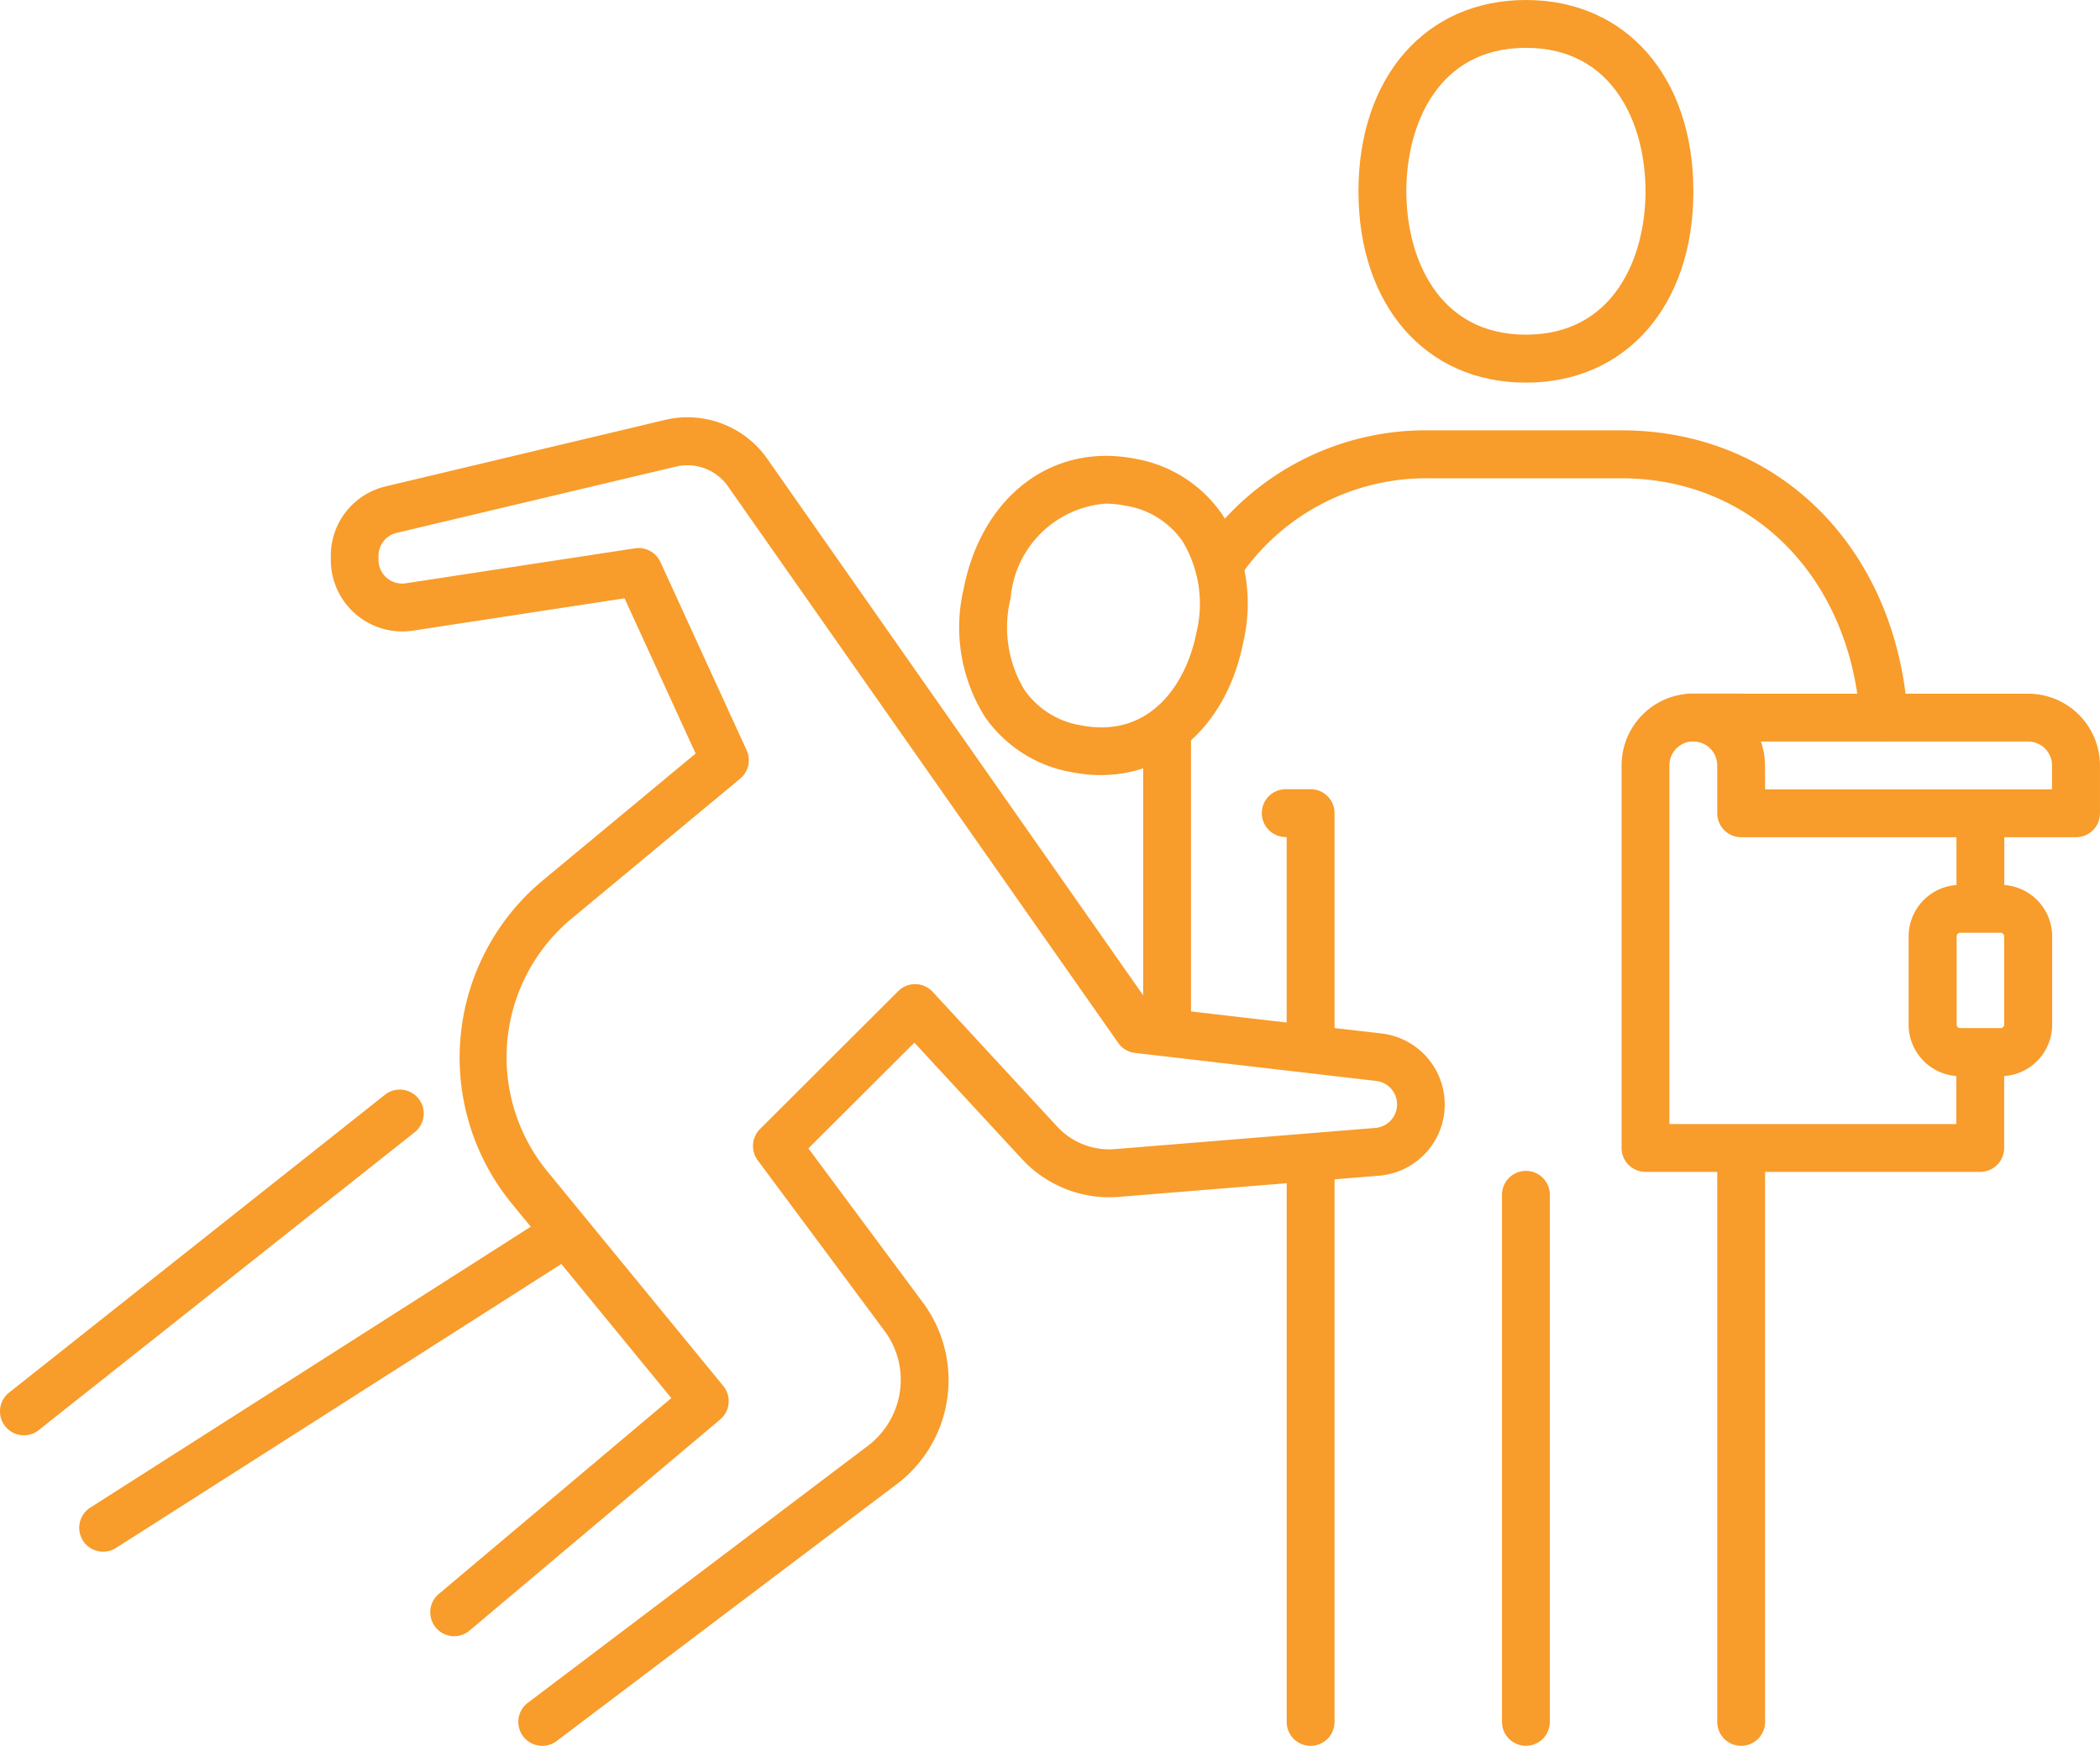 <svg id="Groupe_108" data-name="Groupe 108" xmlns="http://www.w3.org/2000/svg" width="60.018" height="49.906" viewBox="0 0 60.018 49.906">
  <g id="Groupe_106" data-name="Groupe 106" transform="translate(32.672 0)">
    <g id="Groupe_103" data-name="Groupe 103">
      <path id="Tracé_237" data-name="Tracé 237" d="M343.684,202.569a.683.683,0,0,1-.684-.684V185.478a.684.684,0,0,1,1.367,0v16.408A.683.683,0,0,1,343.684,202.569Z" transform="translate(-326.593 -152.663)" fill="#f89c2b"/>
      <path id="Tracé_238" data-name="Tracé 238" d="M325.684,202.713a.683.683,0,0,1-.684-.684v-16.1a.684.684,0,1,1,1.367,0v16.1A.683.683,0,0,1,325.684,202.713Z" transform="translate(-320.898 -152.807)" fill="#f89c2b"/>
      <path id="Tracé_239" data-name="Tracé 239" d="M325.367,178.683a.683.683,0,0,1-.684-.684v-5.838a.684.684,0,1,1,0-1.367h.684a.683.683,0,0,1,.684.684V178A.683.683,0,0,1,325.367,178.683Z" transform="translate(-320.582 -148.234)" fill="#f89c2b"/>
      <path id="Tracé_240" data-name="Tracé 240" d="M334.684,203.2a.683.683,0,0,1-.684-.684v-15.04a.684.684,0,1,1,1.367,0v15.04A.683.683,0,0,1,334.684,203.2Z" transform="translate(-323.745 -153.295)" fill="#f89c2b"/>
      <path id="Tracé_241" data-name="Tracé 241" d="M340.876,164.681a.683.683,0,0,1-.682-.637c-.278-4.053-3.08-6.883-6.815-6.883h-5.469a6.444,6.444,0,0,0-5.431,2.8.684.684,0,0,1-1.122-.782,7.777,7.777,0,0,1,6.553-3.389h5.469c4.486,0,7.849,3.354,8.179,8.157a.685.685,0,0,1-.636.729Z" transform="translate(-319.707 -143.488)" fill="#f89c2b"/>
      <path id="Tracé_242" data-name="Tracé 242" d="M319.684,177.365a.683.683,0,0,1-.684-.684v-8.2a.684.684,0,0,1,1.367,0v8.2A.683.683,0,0,1,319.684,177.365Z" transform="translate(-319 -147.285)" fill="#f89c2b"/>
      <path id="Tracé_243" data-name="Tracé 243" d="M332.786,148.732c-2.862,0-4.786-2.2-4.786-5.469s1.923-5.469,4.786-5.469,4.786,2.2,4.786,5.469S335.647,148.732,332.786,148.732Zm0-9.571c-2.523,0-3.418,2.21-3.418,4.1s.9,4.1,3.418,4.1,3.418-2.21,3.418-4.1S335.308,139.161,332.786,139.161Z" transform="translate(-321.847 -137.794)" fill="#f89c2b"/>
    </g>
    <g id="Groupe_105" data-name="Groupe 105" transform="translate(13.673 19.826)">
      <path id="Tracé_244" data-name="Tracé 244" d="M353.684,174.212a.683.683,0,0,1-.684-.684v-2.052a.684.684,0,0,1,1.367,0v2.052A.683.683,0,0,1,353.684,174.212Z" transform="translate(-343.429 -168.059)" fill="#f89c2b"/>
      <path id="Tracé_245" data-name="Tracé 245" d="M349.255,180.467h-9.571a.683.683,0,0,1-.684-.684V168.845a2.053,2.053,0,0,1,2.051-2.051h1.367a.684.684,0,0,1,0,1.367h-1.367a.684.684,0,0,0-.684.684V179.1h8.2v-2.051a.684.684,0,0,1,1.367,0v2.735A.683.683,0,0,1,349.255,180.467Z" transform="translate(-339 -166.794)" fill="#f89c2b"/>
      <g id="Groupe_104" data-name="Groupe 104" transform="translate(1.367)">
        <path id="Tracé_246" data-name="Tracé 246" d="M352.622,170.9h-9.571a.683.683,0,0,1-.684-.684v-1.367a.684.684,0,0,0-.684-.684.684.684,0,1,1,0-1.367h9.571a2.053,2.053,0,0,1,2.051,2.051v1.367A.683.683,0,0,1,352.622,170.9Zm-8.887-1.367h8.2v-.684a.684.684,0,0,0-.684-.684h-7.637a2.055,2.055,0,0,1,.117.684Z" transform="translate(-341 -166.794)" fill="#f89c2b"/>
      </g>
    </g>
    <path id="Tracé_247" data-name="Tracé 247" d="M353.63,180.263h-1.158A1.474,1.474,0,0,1,351,178.791v-2.525a1.474,1.474,0,0,1,1.472-1.472h1.158a1.474,1.474,0,0,1,1.472,1.472v2.525A1.474,1.474,0,0,1,353.63,180.263Zm-1.158-4.1a.1.1,0,0,0-.1.1v2.525a.1.1,0,0,0,.1.1h1.158a.1.1,0,0,0,.1-.1v-2.525a.1.1,0,0,0-.1-.1Z" transform="translate(-329.123 -149.499)" fill="#f89c2b"/>
  </g>
  <g id="Groupe_107" data-name="Groupe 107" transform="translate(0 11.938)">
    <path id="Tracé_248" data-name="Tracé 248" d="M315.362,165.981a4.264,4.264,0,0,1-.8-.077,3.81,3.81,0,0,1-2.52-1.6,4.811,4.811,0,0,1-.6-3.648c.518-2.638,2.521-4.169,4.871-3.723a3.815,3.815,0,0,1,2.521,1.6,4.812,4.812,0,0,1,.6,3.647C318.976,164.514,317.357,165.981,315.362,165.981Zm.128-7.759a2.955,2.955,0,0,0-2.705,2.7,3.467,3.467,0,0,0,.39,2.618,2.441,2.441,0,0,0,1.642,1.023c1.954.37,2.99-1.192,3.275-2.643a3.467,3.467,0,0,0-.391-2.618,2.441,2.441,0,0,0-1.642-1.023A3.06,3.06,0,0,0,315.49,158.222Z" transform="translate(-283.901 -155.763)" fill="#f89c2b"/>
    <path id="Tracé_249" data-name="Tracé 249" d="M291.079,193.224a.684.684,0,0,1-.413-1.229l9.671-7.31a2.378,2.378,0,0,0,.962-1.572,2.339,2.339,0,0,0-.441-1.756l-3.621-4.872a.685.685,0,0,1,.066-.892l3.95-3.943a.683.683,0,0,1,.984.02l3.573,3.867a2.023,2.023,0,0,0,1.631.63l7.446-.606a.675.675,0,0,0,.022-1.344l-6.887-.8a.682.682,0,0,1-.481-.286l-11.157-15.915a1.418,1.418,0,0,0-1.459-.566l-8.005,1.9a.673.673,0,0,0-.52.657v.118a.675.675,0,0,0,.778.667l6.553-1a.686.686,0,0,1,.725.391l2.465,5.382a.684.684,0,0,1-.185.811l-4.77,3.962a5.153,5.153,0,0,0-.712,7.3l5,6.1a.684.684,0,0,1-.088.956l-7.141,6.016a.684.684,0,1,1-.881-1.045l6.625-5.581-4.574-5.578a6.587,6.587,0,0,1,.9-9.221l4.368-3.627-2.031-4.437-6.043.924a2.044,2.044,0,0,1-2.352-2.019v-.118a2.034,2.034,0,0,1,1.57-1.987l8.022-1.909a2.784,2.784,0,0,1,2.877,1.115L308.485,172.1l6.583.761a2.043,2.043,0,0,1-.069,4.065l-7.445.606a3.4,3.4,0,0,1-2.748-1.064l-3.091-3.345-3.029,3.023,3.268,4.4a3.725,3.725,0,0,1-.8,5.241l-9.663,7.3A.677.677,0,0,1,291.079,193.224Z" transform="translate(-275.582 -155.256)" fill="#f89c2b"/>
    <path id="Tracé_250" data-name="Tracé 250" d="M271.893,193.244a.684.684,0,0,1-.425-1.22l10.725-8.5a.684.684,0,1,1,.85,1.071l-10.726,8.5A.68.68,0,0,1,271.893,193.244Z" transform="translate(-271.209 -164.153)" fill="#f89c2b"/>
    <path id="Tracé_251" data-name="Tracé 251" d="M275.2,198.182a.684.684,0,0,1-.368-1.26l13.089-8.348a.684.684,0,0,1,.736,1.153l-13.089,8.348A.685.685,0,0,1,275.2,198.182Z" transform="translate(-272.253 -165.763)" fill="#f89c2b"/>
  </g>
</svg>
